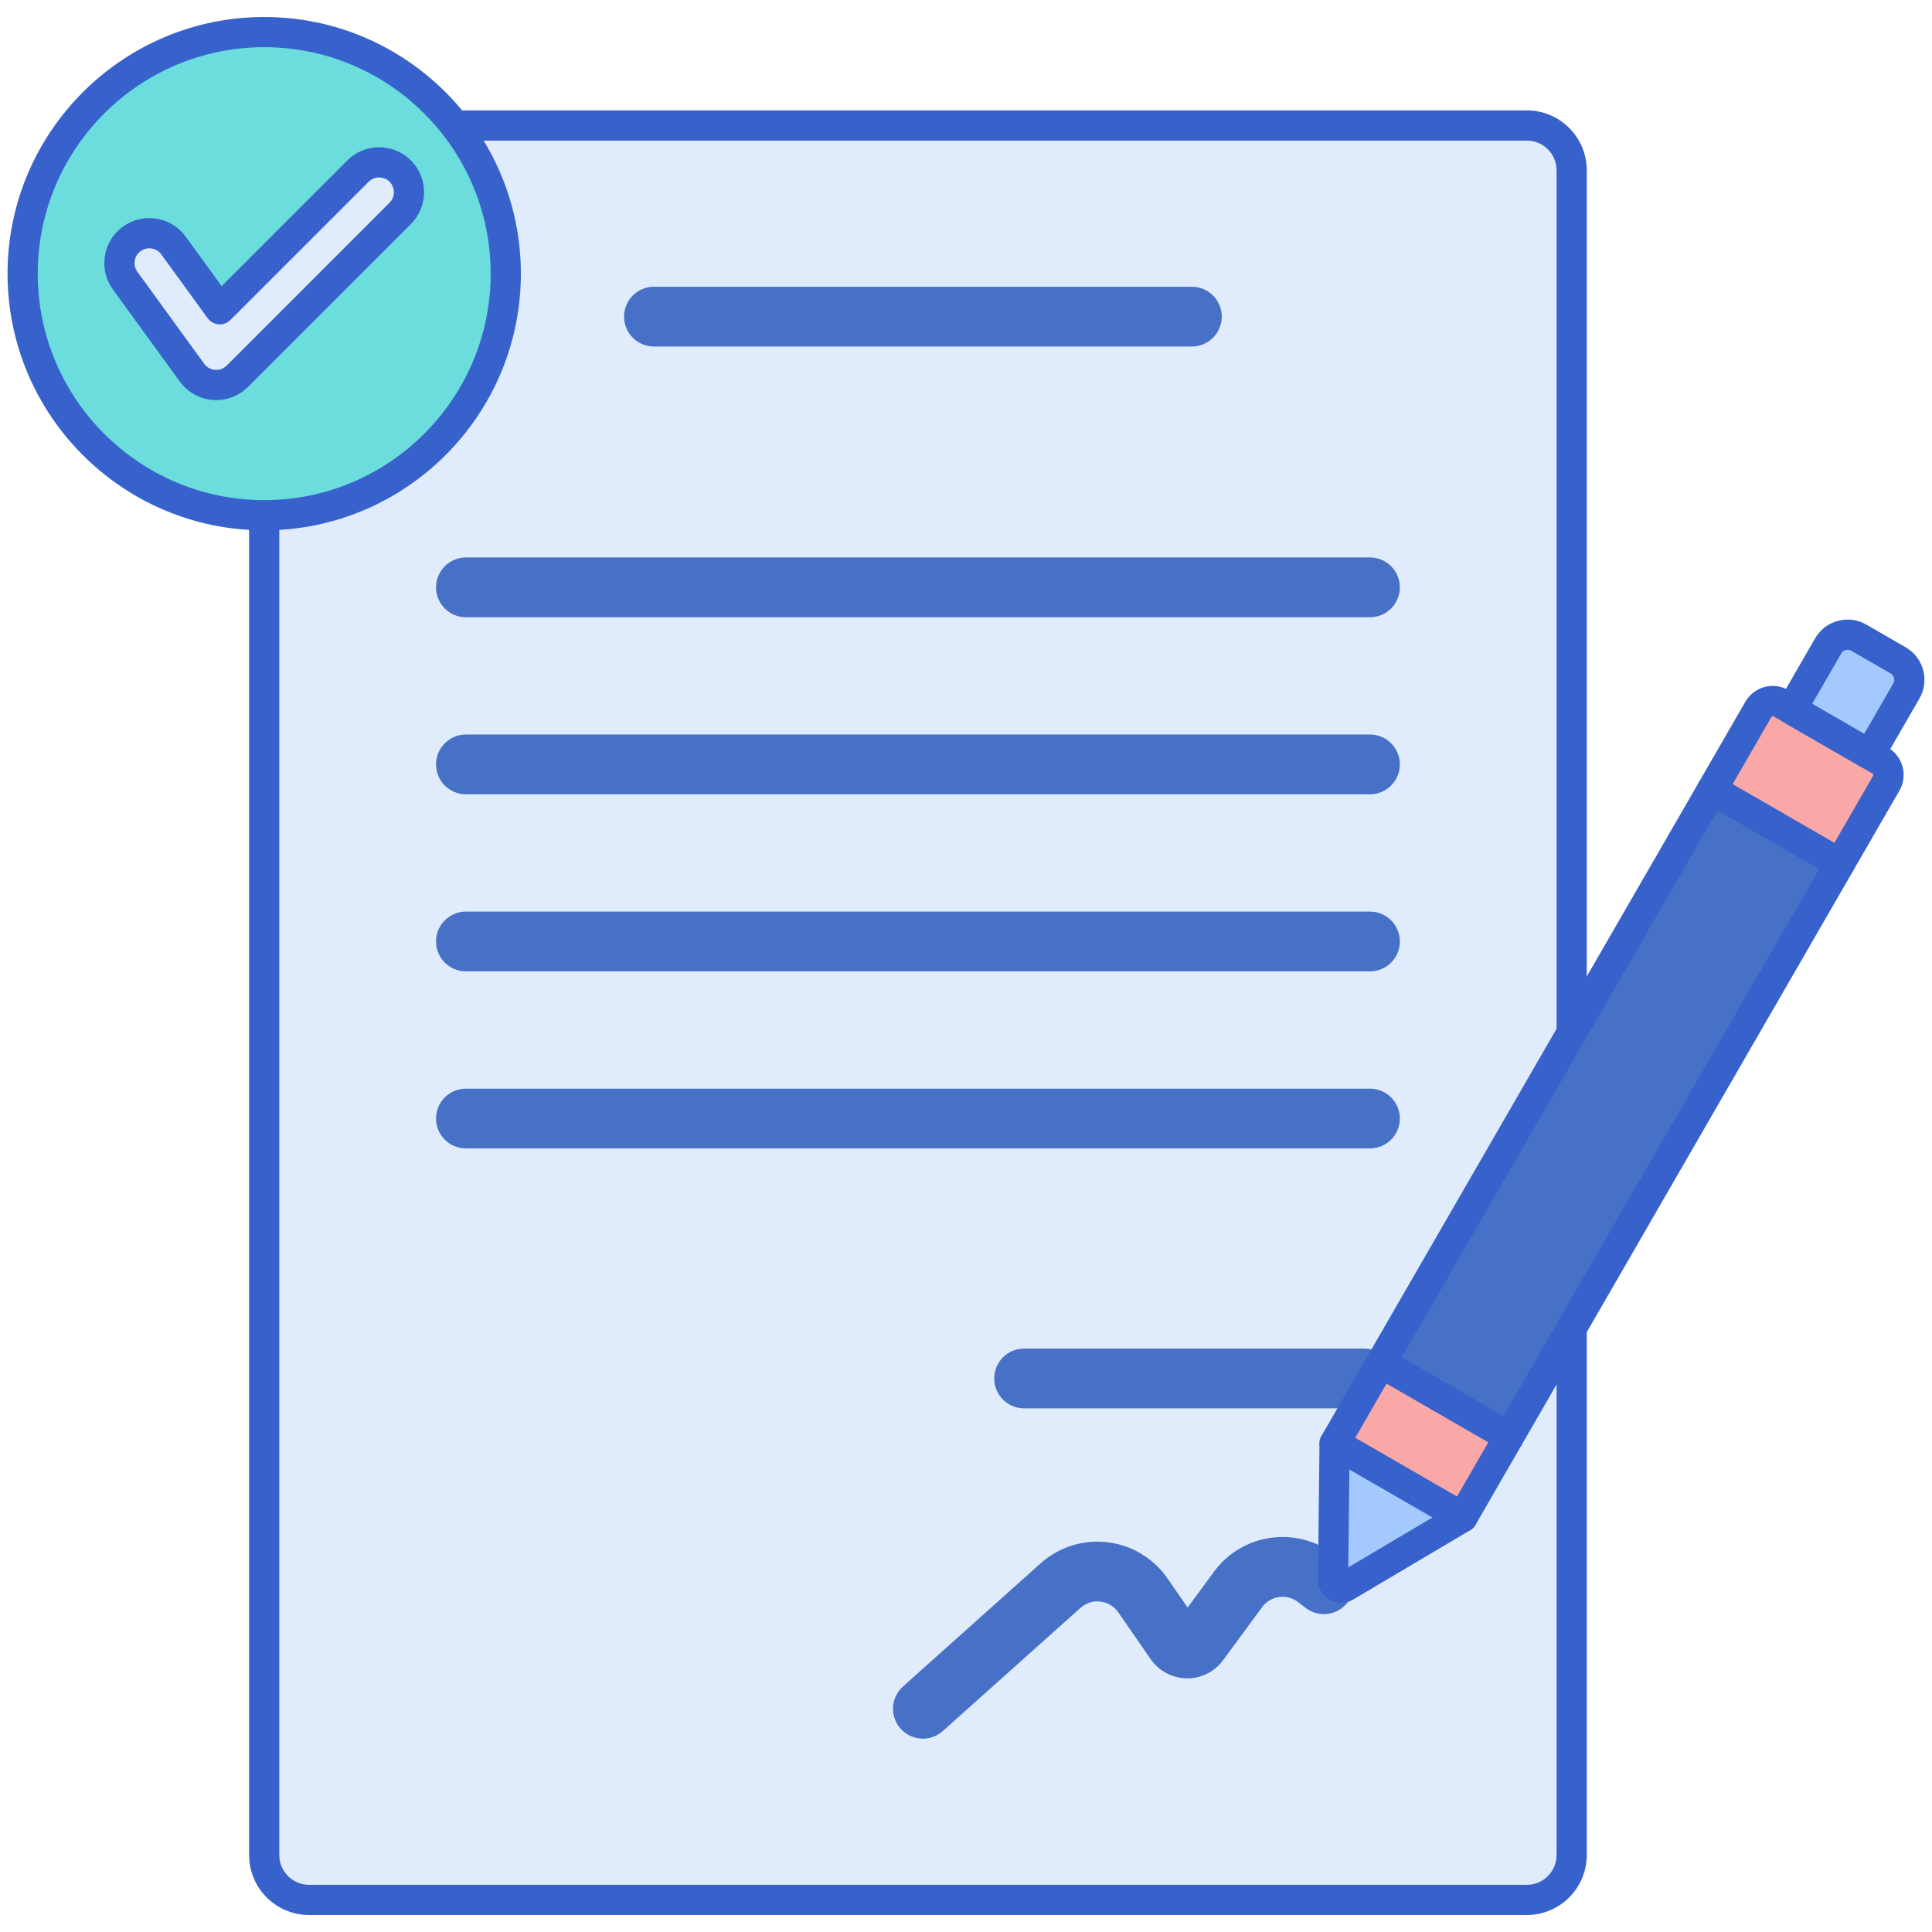 <svg id="Layer_1" enable-background="new 0 0 256 256" height="512" viewBox="0 0 256 256" width="512" xmlns="http://www.w3.org/2000/svg"><g><g><path d="m202.316 251.747h-161.367c-3.281 0-5.94-2.659-5.94-5.94v-223.24c0-3.281 2.659-5.94 5.94-5.94h161.367c3.281 0 5.94 2.659 5.94 5.94v223.24c0 3.281-2.66 5.94-5.94 5.94z" fill="#e0ebfc"/></g><g><path d="m202.315 253.748h-161.366c-4.378 0-7.94-3.562-7.94-7.94v-223.241c0-4.378 3.562-7.94 7.94-7.94h161.366c4.378 0 7.94 3.562 7.94 7.94v223.24c.001 4.379-3.562 7.941-7.94 7.941zm-161.366-235.121c-2.172 0-3.94 1.768-3.94 3.94v223.24c0 2.172 1.768 3.94 3.94 3.94h161.366c2.173 0 3.94-1.768 3.94-3.94v-223.24c0-2.172-1.768-3.94-3.94-3.94z" fill="#3762cc"/></g><g><g><path d="m122.292 230.38c-1.088 0-2.17-.445-2.953-1.32-1.458-1.63-1.319-4.133.311-5.591l18.239-16.319c2.41-2.157 5.632-3.177 8.847-2.796 3.212.379 6.109 2.122 7.95 4.781l2.682 3.871 3.492-4.746c1.815-2.467 4.484-4.06 7.517-4.486 3.04-.426 6.039.371 8.463 2.241l.999.77c1.731 1.336 2.052 3.823.716 5.554s-3.82 2.053-5.554.717l-1-.771c-.723-.559-1.622-.796-2.522-.669-.904.127-1.699.601-2.24 1.337l-5.179 7.039c-1.124 1.528-2.917 2.432-4.827 2.398-1.898-.027-3.677-.975-4.757-2.536l-4.3-6.21c-.557-.804-1.398-1.31-2.37-1.425-.962-.115-1.906.181-2.636.833l-18.239 16.319c-.756.677-1.699 1.009-2.639 1.009z" fill="#4671c6"/></g></g><g><g><path d="m157.93 45.914h-71.279c-2.187 0-3.96-1.773-3.96-3.96s1.773-3.96 3.96-3.96h71.279c2.187 0 3.96 1.773 3.96 3.96s-1.773 3.96-3.96 3.96z" fill="#4671c6"/></g></g><g><g><path d="m181.526 81.787h-119.787c-2.187 0-3.96-1.773-3.96-3.96s1.773-3.96 3.96-3.96h119.788c2.187 0 3.96 1.773 3.96 3.96s-1.774 3.96-3.961 3.96z" fill="#4671c6"/></g></g><g><g><path d="m181.526 105.249h-119.787c-2.187 0-3.96-1.773-3.96-3.96s1.773-3.96 3.96-3.96h119.788c2.187 0 3.96 1.773 3.96 3.96s-1.774 3.96-3.961 3.96z" fill="#4671c6"/></g></g><g><g><path d="m181.526 128.711h-119.787c-2.187 0-3.96-1.773-3.96-3.96s1.773-3.96 3.96-3.96h119.788c2.187 0 3.96 1.773 3.96 3.96s-1.774 3.96-3.961 3.96z" fill="#4671c6"/></g></g><g><g><path d="m181.526 152.172h-119.787c-2.187 0-3.96-1.773-3.96-3.96s1.773-3.96 3.96-3.96h119.788c2.187 0 3.96 1.773 3.96 3.96-.001 2.187-1.774 3.96-3.961 3.96z" fill="#4671c6"/></g></g><g><g><path d="m180.742 186.616h-45.044c-2.187 0-3.96-1.773-3.96-3.96s1.773-3.96 3.96-3.96h45.044c2.187 0 3.96 1.773 3.96 3.96s-1.773 3.96-3.96 3.96z" fill="#4671c6"/></g></g><g><circle cx="35.009" cy="36.262" fill="#6bdddd" r="32.009"/></g><g><g><path d="m28.647 51.016c-.103 0-.207-.004-.311-.012-1.155-.091-2.212-.683-2.893-1.62l-8.862-12.196c-1.286-1.769-.894-4.246.876-5.531 1.768-1.287 4.245-.894 5.531.876l6.137 8.445 18.309-18.309c1.547-1.546 4.054-1.546 5.601 0 1.546 1.546 1.546 4.054 0 5.601l-21.588 21.586c-.746.745-1.754 1.16-2.8 1.16z" fill="#e0ebfc"/></g></g><g><path d="m226.847 104.644 16.946 9.784 6.16-10.67c.6-1.04.244-2.37-.796-2.97l-13.18-7.61c-1.04-.6-2.37-.244-2.97.796z" fill="#f9a7a7"/></g><g><path d="m178.61 184.655h19.568v12.32h-19.568z" fill="#f9a7a7" transform="matrix(-.866 -.5 .5 -.866 256.14 450.262)"/></g><g><path d="m176.84 191.258 16.946 9.784-15.507 9.186c-.729.432-1.651-.1-1.641-.947z" fill="#a4c9ff"/></g><g><path d="m203.613 103.662h19.568v87.692h-19.568z" fill="#4671c6" transform="matrix(-.866 -.5 .5 -.866 324.45 381.952)"/></g><g><path d="m237.389 93.994 4.856-8.412c.82-1.421 2.637-1.907 4.057-1.087l5.212 3.009c1.42.82 1.907 2.637 1.087 4.057l-4.856 8.412z" fill="#a4c9ff"/></g><g><path d="m243.793 116.428c-.348 0-.693-.091-1-.268l-16.946-9.784c-.459-.265-.795-.702-.932-1.214-.138-.512-.065-1.058.199-1.518l6.16-10.669c.558-.966 1.458-1.656 2.535-1.945 1.076-.29 2.201-.141 3.168.417l13.18 7.609c1.993 1.151 2.679 3.709 1.528 5.702l-6.16 10.67c-.266.459-.702.794-1.215.932-.169.046-.343.068-.517.068zm-14.214-12.516 13.481 7.784 5.16-8.938c.042-.071.008-.197-.063-.238l-13.181-7.609c-.071-.04-.196-.006-.237.064z" fill="#3762cc"/></g><g><path d="m193.786 203.042c-.348 0-.693-.091-1-.268l-16.945-9.784c-.957-.552-1.284-1.775-.732-2.732l6.16-10.67c.266-.459.702-.794 1.215-.932.512-.137 1.059-.065 1.518.2l16.945 9.784c.957.552 1.284 1.775.732 2.732l-6.16 10.669c-.266.459-.702.794-1.215.932-.17.046-.345.069-.518.069zm-14.213-12.516 13.48 7.784 4.16-7.206-13.48-7.784z" fill="#3762cc"/></g><g><path d="m177.726 212.379c-.533 0-1.067-.138-1.544-.414-.965-.557-1.556-1.595-1.543-2.708l.202-18.022c.008-.71.393-1.363 1.01-1.715.616-.352 1.374-.35 1.99.006l16.945 9.784c.615.355.996 1.01 1 1.721s-.369 1.37-.98 1.732l-15.507 9.187c-.485.286-1.029.429-1.573.429zm1.077-17.679-.146 12.98 11.167-6.616z" fill="#3762cc"/></g><g><path d="m199.946 192.372c-.348 0-.693-.091-1-.268l-16.945-9.784c-.957-.552-1.284-1.775-.732-2.732l43.846-75.944c.266-.459.702-.794 1.215-.932s1.06-.066 1.518.2l16.946 9.784c.957.552 1.284 1.775.732 2.732l-43.847 75.944c-.266.459-.702.794-1.215.932-.17.046-.345.068-.518.068zm-14.213-12.516 13.48 7.784 41.847-72.48-13.481-7.784z" fill="#3762cc"/></g><g><path d="m247.745 101.973c-.348 0-.693-.091-1-.268l-10.355-5.979c-.957-.552-1.284-1.775-.732-2.732l4.856-8.412c.663-1.149 1.735-1.972 3.018-2.315 1.281-.344 2.622-.167 3.771.497l5.212 3.009c1.149.664 1.972 1.735 2.315 3.017.344 1.283.167 2.622-.497 3.771l-4.855 8.412c-.266.459-.702.794-1.215.932-.17.045-.345.068-.518.068zm-7.623-8.711 6.891 3.979 3.856-6.68c.175-.303.136-.591.098-.736-.039-.145-.149-.414-.452-.589l-5.212-3.009c-.304-.174-.592-.135-.736-.097s-.413.149-.588.451z" fill="#3762cc"/></g><g><path d="m35.009 70.271c-18.753 0-34.009-15.256-34.009-34.009s15.256-34.01 34.009-34.01 34.009 15.256 34.009 34.009-15.256 34.01-34.009 34.01zm0-64.019c-16.547 0-30.009 13.462-30.009 30.01s13.462 30.009 30.009 30.009 30.009-13.462 30.009-30.009-13.461-30.01-30.009-30.01z" fill="#3762cc"/></g><g><g><path d="m28.647 53.016c-.156 0-.313-.006-.47-.019-1.738-.137-3.325-1.025-4.352-2.438l-8.862-12.196c-.936-1.288-1.314-2.863-1.065-4.435s1.095-2.954 2.383-3.89c1.287-.937 2.863-1.316 4.436-1.065 1.572.249 2.953 1.096 3.889 2.384l4.761 6.551 16.653-16.655c2.324-2.322 6.104-2.323 8.428-.001 2.324 2.324 2.324 6.105.001 8.43l-21.588 21.588c-1.127 1.126-2.623 1.746-4.214 1.746zm-8.867-20.118c-.41 0-.808.128-1.146.375-.425.309-.703.763-.785 1.28s.043 1.034.351 1.458l8.862 12.197c.337.465.859.757 1.431.802.608.046 1.135-.163 1.541-.568l21.586-21.588c.764-.765.764-2.008 0-2.772-.764-.763-2.009-.764-2.773.001l-18.308 18.308c-.414.414-.987.633-1.571.58-.583-.046-1.117-.345-1.461-.818l-6.137-8.445c-.308-.424-.763-.703-1.28-.785-.103-.017-.207-.025-.31-.025z" fill="#3762cc"/></g></g></g></svg>